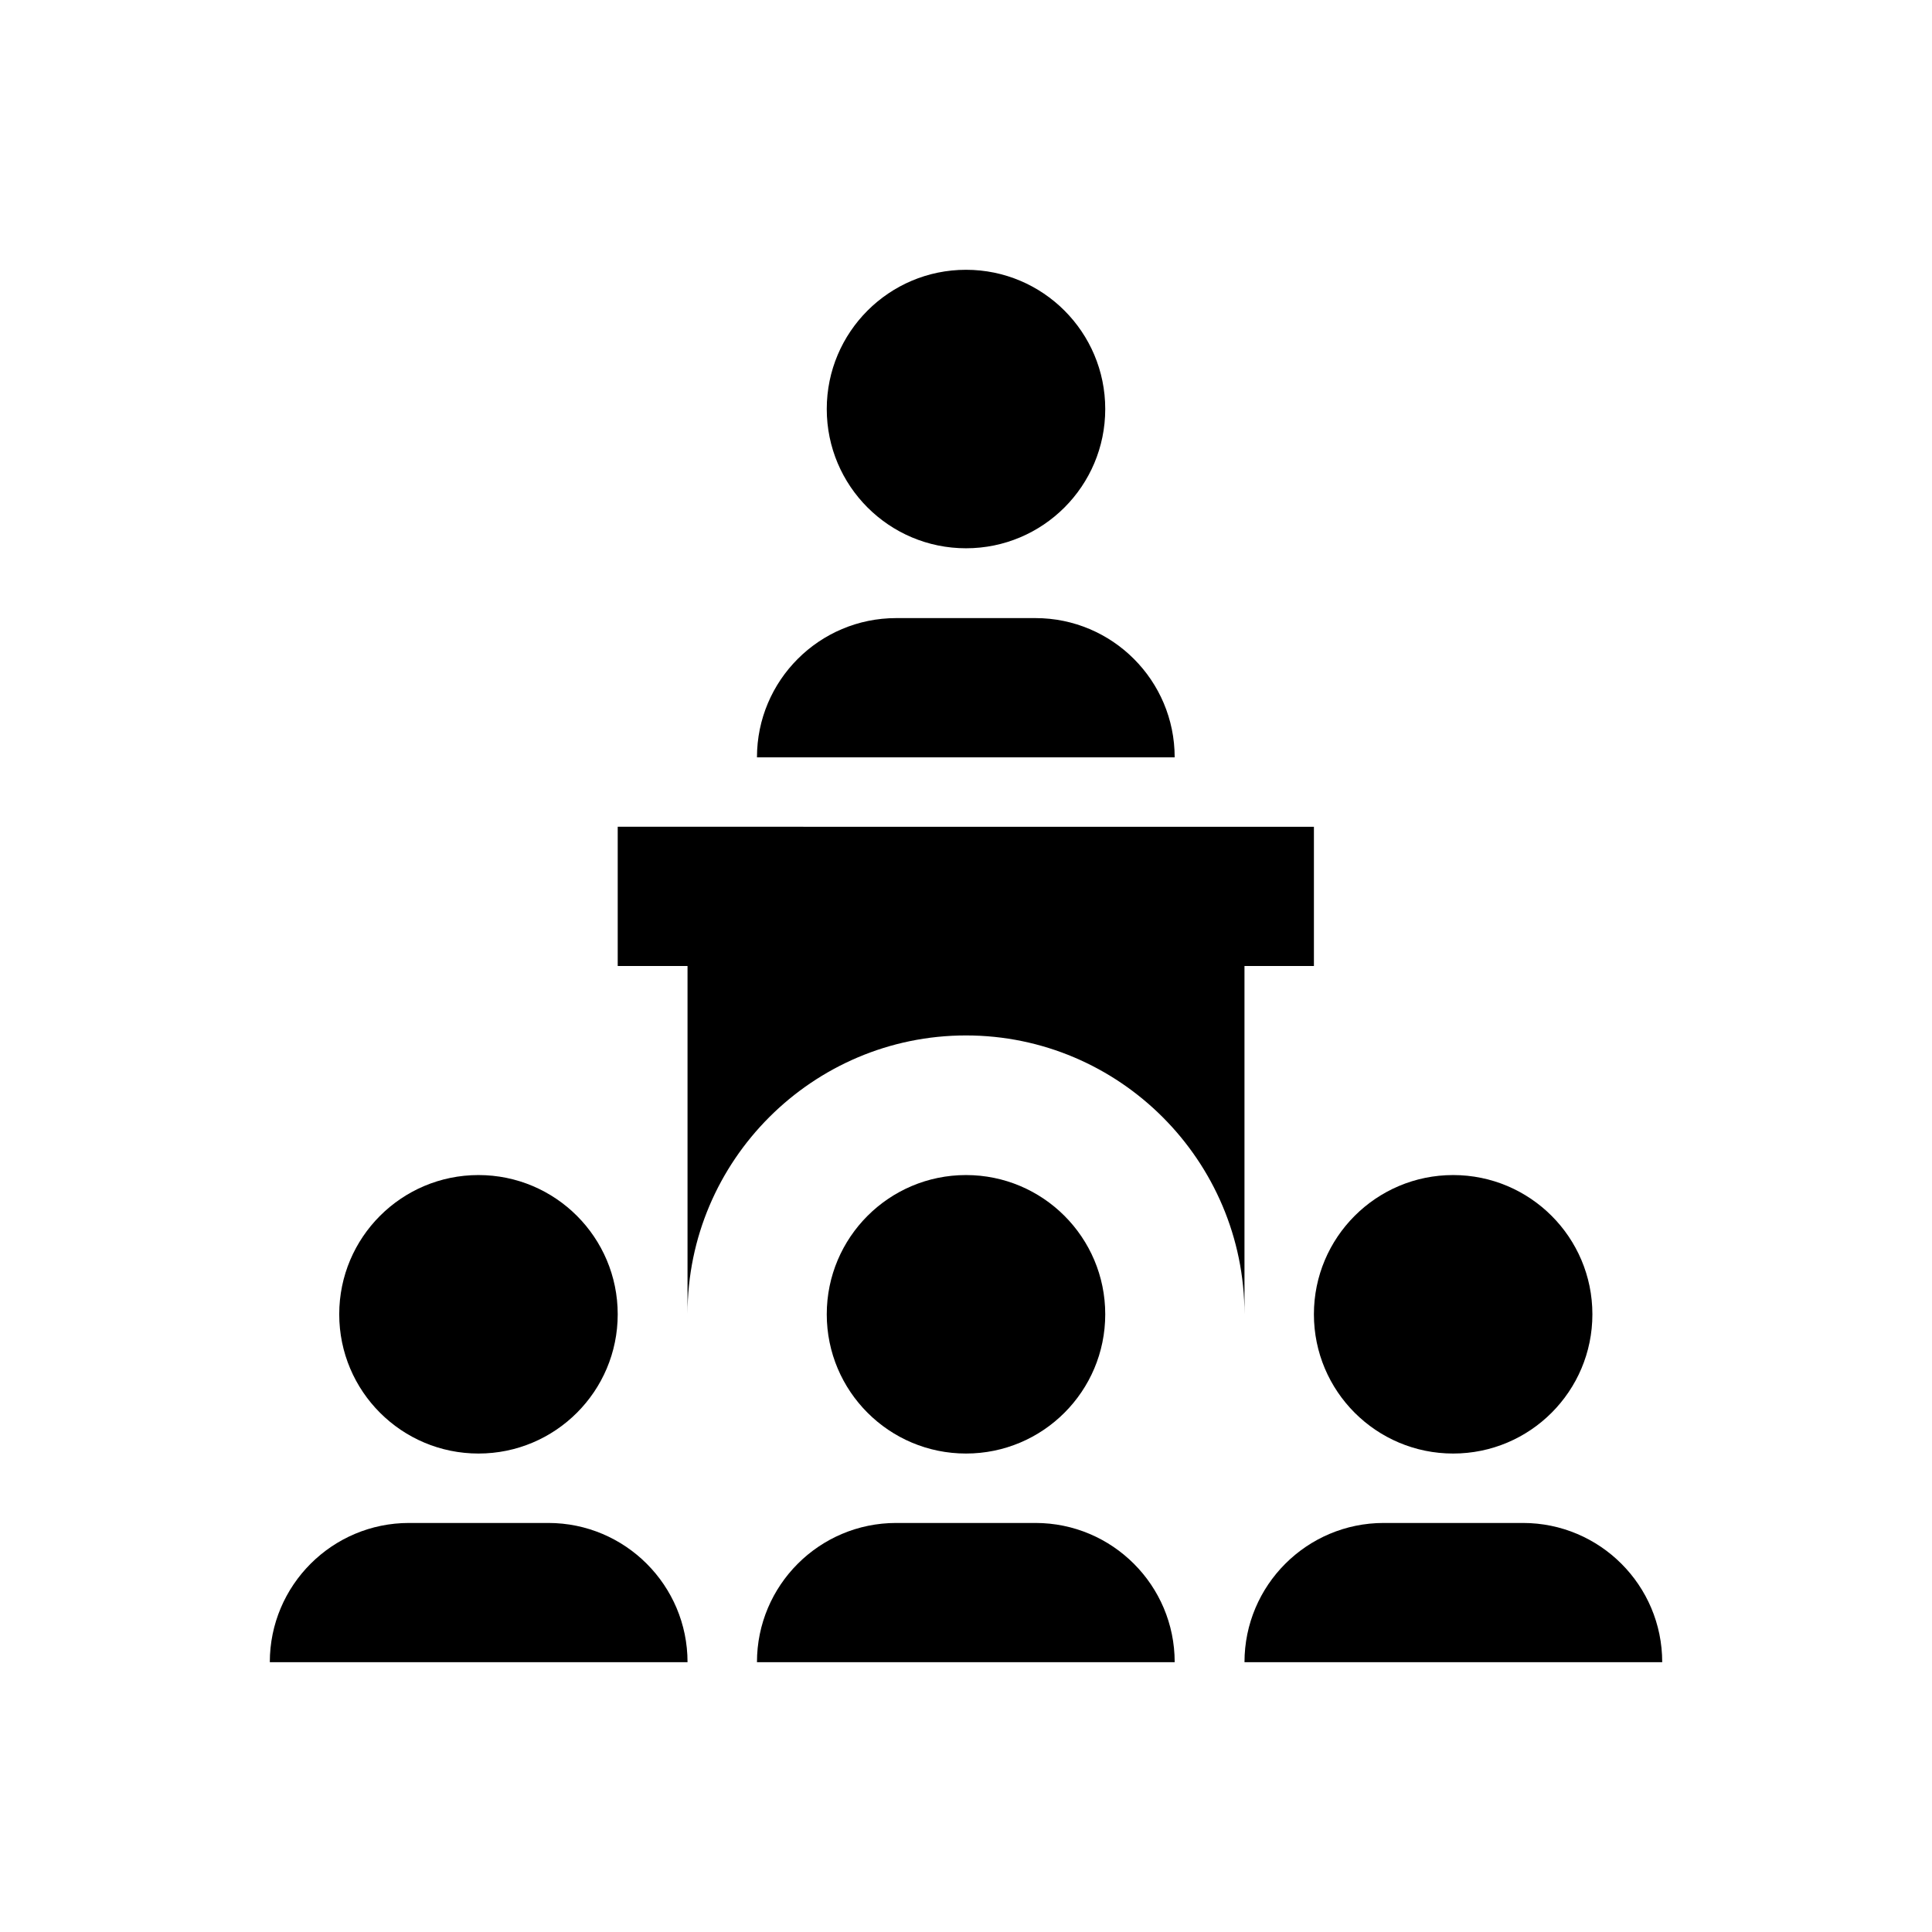 <?xml version="1.0" encoding="UTF-8"?>
<!-- Uploaded to: SVG Repo, www.svgrepo.com, Generator: SVG Repo Mixer Tools -->
<svg fill="#000000" width="800px" height="800px" version="1.1" viewBox="144 144 512 512" xmlns="http://www.w3.org/2000/svg">
 <g>
  <path d="m307.7 492.3c0 20.379-16.52 36.902-36.898 36.902-20.383 0-36.902-16.523-36.902-36.902s16.52-36.898 36.902-36.898c20.379 0 36.898 16.52 36.898 36.898"/>
  <path d="m289.3 547.6h-36.898c-20.367 0-36.898 16.531-36.898 36.898l110.7 0.004c0-20.371-16.531-36.902-36.902-36.902z"/>
  <path d="m436.9 492.3c0 20.379-16.52 36.902-36.898 36.902s-36.902-16.523-36.902-36.902 16.523-36.898 36.902-36.898 36.898 16.52 36.898 36.898"/>
  <path d="m418.4 547.6h-36.898c-20.367 0-36.898 16.531-36.898 36.898h110.7c0-20.367-16.531-36.898-36.902-36.898z"/>
  <path d="m436.9 252.4c0 20.379-16.52 36.898-36.898 36.898s-36.902-16.52-36.902-36.898c0-20.379 16.523-36.902 36.902-36.902s36.898 16.523 36.898 36.902"/>
  <path d="m455.3 344.7c0-20.367-16.531-36.898-36.898-36.898h-36.898c-20.367 0-36.898 16.531-36.898 36.898z"/>
  <path d="m566 492.3c0 20.379-16.52 36.902-36.898 36.902-20.383 0-36.902-16.523-36.902-36.902s16.52-36.898 36.902-36.898c20.379 0 36.898 16.52 36.898 36.898"/>
  <path d="m547.6 547.6h-36.898c-20.367 0-36.898 16.531-36.898 36.898h110.7c0-20.367-16.531-36.898-36.902-36.898z"/>
  <path d="m473.8 492.3v-92.297h18.402v-36.898l-184.5-0.004v36.902h18.5v92.199c0-40.641 33.16-73.801 73.801-73.801 40.637 0 73.797 33.16 73.797 73.898z"/>
 </g>
</svg>